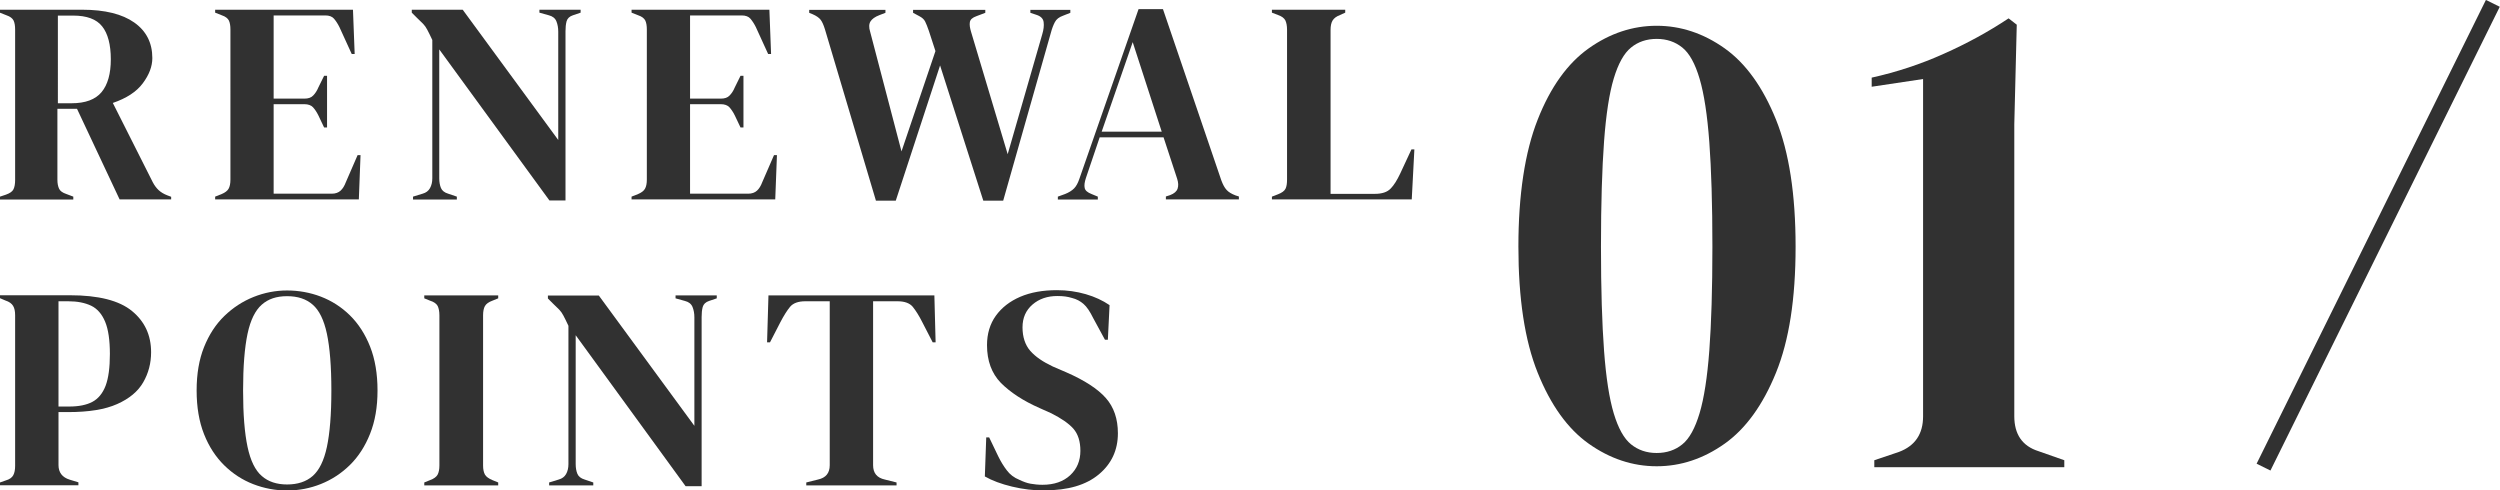 <?xml version="1.0" encoding="UTF-8"?><svg id="_レイヤー_2" xmlns="http://www.w3.org/2000/svg" viewBox="0 0 161.98 31.78"><defs><style>.cls-1{fill:#313131;}</style></defs><g id="layout"><g><g><g><path class="cls-1" d="M0,12.93v-.19l.39-.13c.25-.09,.41-.2,.48-.34,.07-.14,.11-.34,.11-.61V1.92c0-.25-.03-.44-.1-.59-.07-.14-.22-.26-.46-.34l-.43-.17v-.19H5.33c1.47,0,2.59,.28,3.37,.83,.78,.55,1.17,1.32,1.17,2.3,0,.55-.21,1.09-.62,1.64-.41,.55-1.06,.97-1.94,1.27l2.59,5.14c.11,.21,.24,.38,.38,.51,.14,.13,.33,.25,.57,.34l.24,.09v.17h-3.34l-2.76-5.87h-1.27v4.6c0,.24,.04,.43,.11,.58,.07,.15,.23,.26,.47,.34l.45,.17v.19H0ZM3.75,6.69h.89c.89,0,1.54-.24,1.94-.72,.4-.48,.6-1.19,.6-2.13s-.19-1.67-.56-2.13c-.37-.47-1-.7-1.88-.7h-.99V6.69Z"/><path class="cls-1" d="M13.94,12.93v-.19l.43-.17c.21-.09,.36-.2,.44-.34,.08-.14,.12-.34,.12-.59V1.92c0-.25-.03-.44-.1-.59-.07-.14-.22-.26-.46-.34l-.43-.17v-.19h8.93l.11,2.87h-.19l-.8-1.75c-.11-.22-.23-.4-.35-.54s-.31-.21-.56-.21h-3.35V6.39h1.99c.25,0,.44-.06,.57-.2,.13-.13,.25-.31,.34-.53l.37-.75h.19v3.35h-.19l-.37-.78c-.11-.22-.23-.4-.35-.53-.12-.13-.31-.2-.56-.2h-1.99v5.8h3.76c.25,0,.44-.07,.58-.2s.25-.31,.34-.55l.76-1.75h.19l-.11,2.87H13.94Z"/><path class="cls-1" d="M26.76,12.93v-.19l.62-.19c.22-.06,.38-.18,.48-.36,.1-.18,.15-.39,.15-.64V2.59c-.14-.3-.25-.52-.33-.67-.08-.15-.17-.28-.27-.38s-.24-.24-.41-.4l-.32-.32v-.19h3.3l6.19,8.44V2.05c0-.25-.04-.47-.12-.67-.08-.2-.25-.33-.49-.39l-.61-.17v-.19h2.67v.19l-.5,.17c-.22,.07-.36,.21-.41,.39-.05,.19-.07,.4-.07,.65V12.99h-1.04L28.46,3.2V11.55c0,.25,.04,.46,.11,.63,.07,.17,.23,.3,.47,.37l.56,.19v.19h-2.83Z"/><path class="cls-1" d="M40.92,12.93v-.19l.43-.17c.21-.09,.36-.2,.44-.34,.08-.14,.12-.34,.12-.59V1.92c0-.25-.03-.44-.1-.59-.07-.14-.22-.26-.46-.34l-.43-.17v-.19h8.93l.11,2.87h-.19l-.8-1.75c-.11-.22-.23-.4-.35-.54s-.31-.21-.56-.21h-3.35V6.39h1.99c.25,0,.44-.06,.57-.2,.13-.13,.25-.31,.34-.53l.37-.75h.19v3.35h-.19l-.37-.78c-.11-.22-.23-.4-.35-.53-.12-.13-.31-.2-.56-.2h-1.99v5.8h3.76c.25,0,.44-.07,.58-.2s.25-.31,.34-.55l.76-1.75h.19l-.11,2.87h-9.3Z"/><path class="cls-1" d="M56.75,12.99l-3.3-11.09c-.09-.29-.18-.49-.28-.62-.1-.13-.27-.25-.52-.36l-.22-.09v-.19h4.94v.19l-.39,.15c-.29,.11-.48,.25-.58,.41-.1,.16-.11,.39-.02,.67l2.03,7.75,2.2-6.5-.43-1.32c-.09-.26-.17-.46-.24-.6-.07-.14-.2-.25-.37-.34l-.41-.22v-.19h4.68v.19l-.58,.22c-.25,.09-.39,.21-.42,.38-.03,.17,0,.38,.08,.64l2.37,7.92,2.24-7.77c.09-.3,.12-.56,.09-.78-.02-.22-.18-.39-.47-.48l-.39-.13v-.19h2.59v.19l-.48,.19c-.25,.09-.42,.22-.52,.41-.1,.19-.19,.42-.26,.69l-3.09,10.88h-1.29l-2.8-8.76-2.87,8.76h-1.29Z"/><path class="cls-1" d="M68.54,12.93v-.19l.47-.17c.25-.1,.44-.22,.58-.36,.14-.14,.25-.35,.34-.61l3.84-11.01h1.58l3.78,11.09c.1,.27,.21,.48,.34,.62,.12,.14,.32,.26,.58,.36l.22,.07v.19h-4.73v-.19l.28-.09c.26-.1,.42-.24,.48-.42s.05-.39-.03-.64l-.88-2.68h-4.14l-.89,2.63c-.09,.27-.12,.49-.08,.65,.03,.16,.18,.29,.44,.39l.41,.17v.19h-2.57Zm2.83-4.4h3.9l-1.88-5.8-2.01,5.8Z"/><path class="cls-1" d="M82.41,12.93v-.19l.39-.15c.26-.1,.42-.22,.49-.36,.07-.14,.1-.34,.1-.59V1.92c0-.25-.04-.45-.11-.6-.08-.15-.24-.27-.48-.35l-.39-.15v-.19h4.75v.19l-.33,.15c-.24,.09-.4,.21-.49,.36s-.13,.36-.13,.61V12.56h2.87c.46,0,.8-.11,1.02-.34,.22-.22,.42-.55,.62-.97l.73-1.57h.19l-.17,3.24h-9.06Z"/></g><g><path class="cls-1" d="M0,31.45v-.19l.37-.13c.25-.07,.41-.19,.49-.34s.12-.35,.12-.6v-9.77c0-.25-.04-.45-.13-.6s-.25-.27-.5-.35l-.35-.15v-.19H4.53c1.85,0,3.19,.34,4.02,1.02,.83,.68,1.24,1.57,1.24,2.67,0,.71-.17,1.36-.51,1.95-.34,.59-.9,1.06-1.69,1.41-.78,.35-1.84,.52-3.17,.52h-.63v3.43c0,.48,.24,.8,.73,.95l.56,.17v.19H0Zm3.78-5.11h.71c.61,0,1.11-.1,1.49-.3,.38-.2,.67-.55,.86-1.04,.19-.5,.28-1.19,.28-2.07s-.1-1.59-.31-2.09c-.21-.5-.51-.84-.9-1.03-.4-.19-.89-.29-1.49-.29h-.63v6.82Z"/><path class="cls-1" d="M18.6,31.78c-.76,0-1.49-.14-2.19-.41-.7-.27-1.33-.68-1.88-1.22-.55-.54-.99-1.21-1.31-2.02-.32-.81-.48-1.75-.48-2.83s.16-2.01,.48-2.81,.76-1.48,1.32-2.02c.56-.54,1.19-.95,1.89-1.23,.7-.28,1.43-.42,2.17-.42s1.49,.13,2.19,.4c.7,.27,1.33,.67,1.88,1.21s.99,1.22,1.31,2.03c.32,.81,.48,1.76,.48,2.84s-.16,1.99-.48,2.8c-.32,.81-.76,1.49-1.31,2.03s-1.18,.95-1.88,1.23c-.7,.28-1.43,.42-2.19,.42Zm0-.39c.68,0,1.24-.18,1.66-.55,.42-.37,.73-.99,.92-1.88s.29-2.11,.29-3.66-.1-2.79-.29-3.68-.5-1.52-.92-1.88c-.42-.37-.97-.55-1.66-.55s-1.22,.18-1.64,.55c-.42,.37-.73,.99-.92,1.88s-.29,2.12-.29,3.68,.1,2.77,.29,3.66,.5,1.52,.92,1.88c.42,.37,.97,.55,1.64,.55Z"/><path class="cls-1" d="M27.49,31.45v-.19l.37-.15c.25-.09,.41-.21,.49-.35,.08-.15,.12-.35,.12-.6v-9.73c0-.25-.04-.45-.11-.6-.08-.15-.24-.27-.5-.35l-.37-.15v-.19h4.79v.19l-.37,.15c-.25,.09-.41,.21-.49,.35s-.12,.35-.12,.6v9.73c0,.25,.04,.44,.12,.59,.08,.14,.25,.26,.49,.36l.37,.15v.19h-4.79Z"/><path class="cls-1" d="M35.58,31.45v-.19l.62-.19c.22-.06,.38-.18,.48-.36,.1-.18,.15-.39,.15-.64v-8.96c-.14-.3-.25-.52-.33-.67-.08-.15-.17-.28-.27-.38s-.24-.24-.41-.4l-.32-.32v-.19h3.3l6.19,8.44v-7.03c0-.25-.04-.47-.12-.67-.08-.2-.25-.33-.49-.39l-.61-.17v-.19h2.67v.19l-.5,.17c-.22,.07-.36,.21-.41,.39-.05,.19-.07,.4-.07,.65v10.96h-1.04l-7.12-9.78v8.35c0,.25,.04,.46,.11,.63,.07,.17,.23,.3,.47,.37l.56,.19v.19h-2.83Z"/><path class="cls-1" d="M52.24,31.45v-.19l.76-.19c.51-.11,.76-.42,.76-.93v-10.62h-1.58c-.46,0-.79,.12-.99,.36-.2,.24-.41,.58-.63,1l-.67,1.3h-.19l.09-3.04h10.75l.08,3.04h-.19l-.67-1.3c-.21-.42-.42-.75-.62-1-.2-.24-.53-.36-.99-.36h-1.58v10.62c0,.51,.25,.82,.76,.93l.76,.19v.19h-5.87Z"/><path class="cls-1" d="M67.67,31.78c-.68,0-1.38-.08-2.09-.25-.71-.17-1.3-.39-1.77-.66l.09-2.53h.19l.58,1.21c.17,.35,.36,.66,.56,.92,.2,.27,.47,.48,.82,.62,.25,.12,.49,.21,.72,.25,.23,.04,.49,.07,.77,.07,.76,0,1.36-.21,1.8-.62,.44-.41,.66-.94,.66-1.58,0-.61-.15-1.08-.45-1.43-.3-.34-.78-.67-1.43-1l-.76-.34c-1.07-.47-1.9-1.02-2.51-1.63-.6-.62-.9-1.43-.9-2.45,0-.73,.19-1.37,.57-1.9s.91-.94,1.58-1.23c.68-.29,1.47-.43,2.38-.43,.66,0,1.28,.09,1.87,.26,.59,.17,1.1,.41,1.54,.71l-.11,2.24h-.19l-.76-1.4c-.21-.43-.42-.74-.63-.92s-.45-.31-.73-.38c-.16-.05-.31-.08-.45-.1s-.31-.03-.52-.03c-.63,0-1.17,.18-1.6,.55-.43,.37-.65,.86-.65,1.48s.17,1.14,.5,1.52c.33,.38,.83,.72,1.47,1.02l.86,.37c1.19,.52,2.05,1.08,2.57,1.67,.52,.59,.78,1.35,.78,2.28,0,1.09-.41,1.98-1.24,2.67s-2,1.03-3.51,1.03Z"/></g><g><path class="cls-1" d="M107.34,30.21c-1.56,0-3.03-.49-4.4-1.46s-2.47-2.51-3.31-4.6c-.84-2.09-1.25-4.82-1.25-8.17s.42-6.13,1.25-8.23c.83-2.11,1.94-3.65,3.31-4.62s2.84-1.46,4.4-1.46,3.03,.49,4.4,1.46c1.37,.97,2.48,2.52,3.33,4.62,.85,2.11,1.27,4.85,1.27,8.23s-.42,6.08-1.27,8.17c-.85,2.09-1.96,3.63-3.33,4.6-1.37,.97-2.84,1.46-4.4,1.46Zm0-.86c.65,0,1.21-.19,1.66-.56,.46-.37,.83-1.05,1.12-2.02,.29-.97,.5-2.33,.63-4.06,.13-1.73,.2-3.98,.2-6.73s-.07-5.01-.2-6.77c-.13-1.76-.34-3.13-.63-4.11s-.66-1.65-1.12-2.02c-.46-.37-1.01-.56-1.66-.56s-1.21,.19-1.66,.56c-.46,.37-.83,1.04-1.12,2-.29,.96-.5,2.32-.63,4.08-.13,1.76-.2,4.04-.2,6.82s.07,5,.2,6.75c.13,1.75,.34,3.1,.63,4.06,.29,.96,.66,1.63,1.12,2,.46,.37,1.01,.56,1.66,.56Z"/><path class="cls-1" d="M121.44,30.27v-.45l1.6-.54c1.04-.39,1.56-1.16,1.56-2.3V5.12l-3.33,.5v-.59c1.62-.36,3.17-.87,4.66-1.54,1.49-.66,2.9-1.43,4.21-2.3l.53,.41-.16,6.46V26.97c0,1.17,.52,1.93,1.56,2.26l1.68,.59v.45h-12.32Z"/></g></g><rect class="cls-1" x="137.33" y="14.75" width="33.52" height="1" transform="translate(72.12 146.61) rotate(-63.69)"/></g></g></svg>